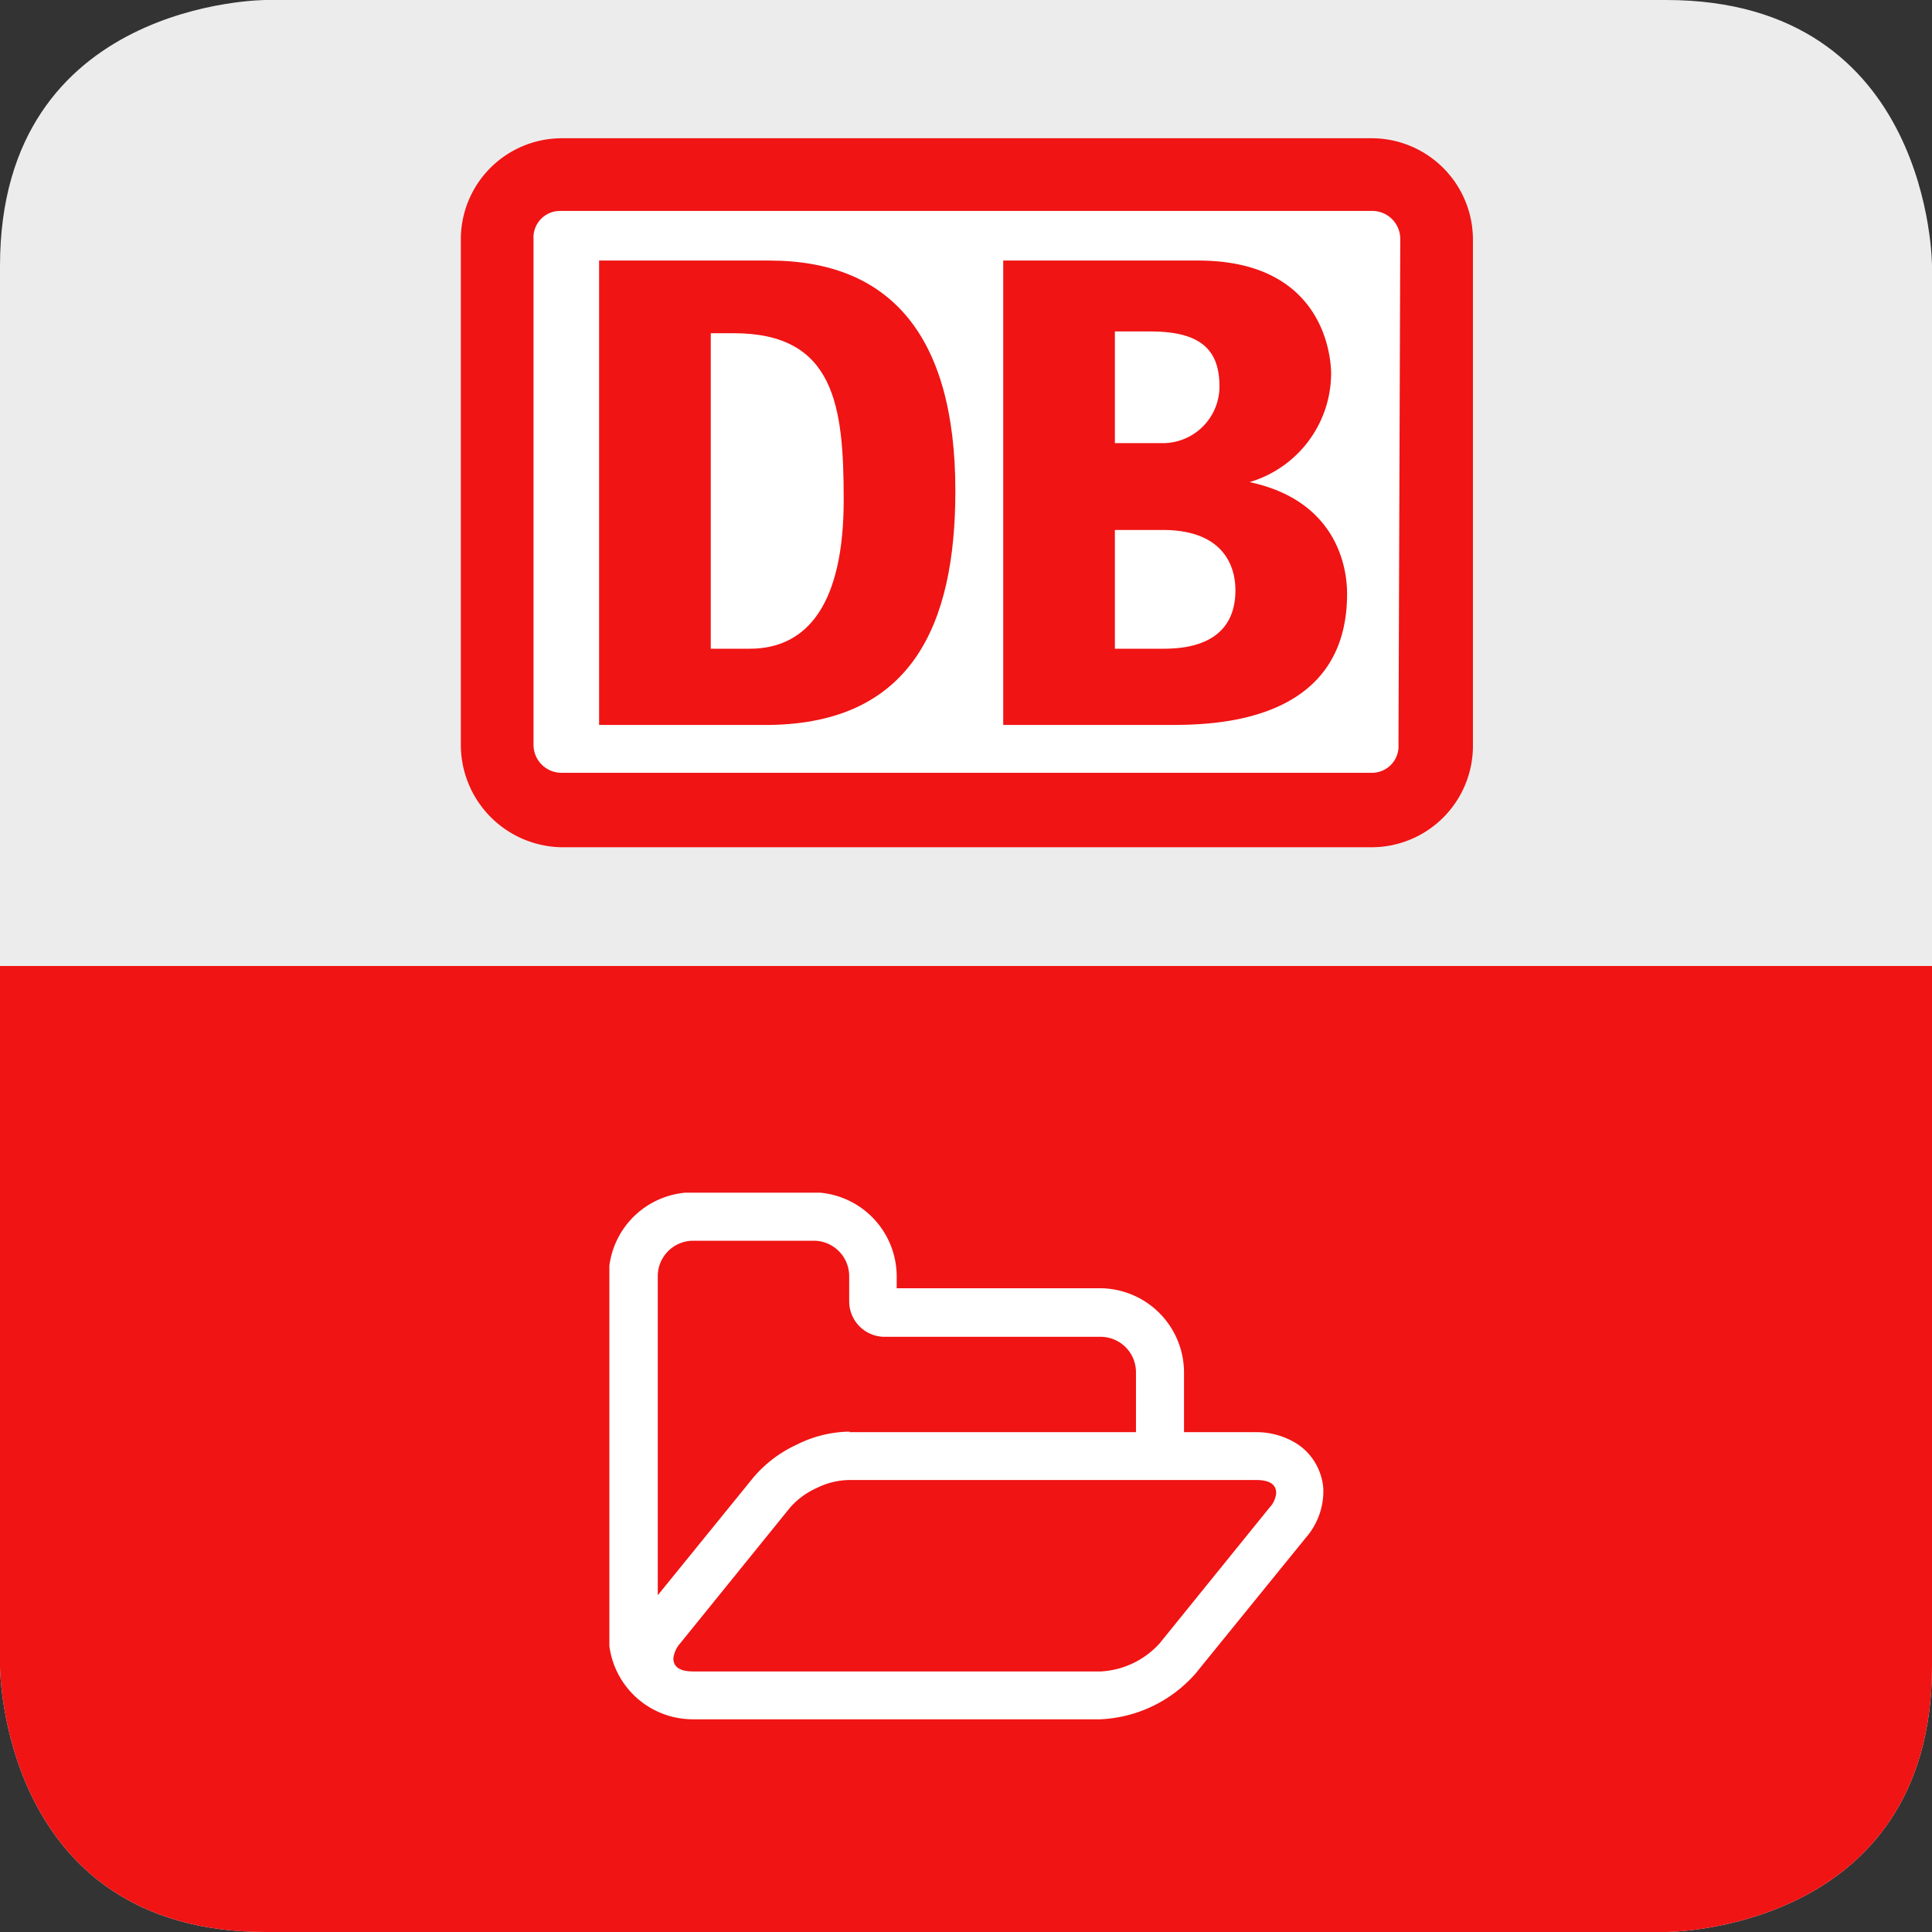<svg id="Ebene_1" data-name="Ebene 1" xmlns="http://www.w3.org/2000/svg" xmlns:xlink="http://www.w3.org/1999/xlink" width="38.45mm" height="38.45mm" viewBox="0 0 109 109">
  <rect x="0" y="0" width="109" height="109" fill="#333333" stroke="none"/>
  <defs>
    <clipPath id="clip-path" transform="translate(0 0)">
      <rect x="34.38" y="67.29" width="40.28" height="29.71" style="fill: none"/>
    </clipPath>
  </defs>
  <title>ICON_DB-Gastro-DOCS_NEW_perExport</title>
  <g>
    <path d="M15,0S0,0,0,15V94s0,15,15,15H94s15,0,15-15V15S109,0,94,0Z" transform="translate(0 0)" style="fill: #edecec"/>
    <path d="M77.3,7.8H31.7A5.7,5.7,0,0,0,26,13.5h0V42a5.78,5.78,0,0,0,5.7,5.8H77.4A5.72,5.72,0,0,0,83.1,42h0V13.5a5.72,5.72,0,0,0-5.8-5.7h0" transform="translate(0 0)" style="fill: #f01414"/>
    <path d="M78.9,42a1.5,1.5,0,0,1-1.5,1.6H31.7A1.58,1.58,0,0,1,30.1,42V13.5a1.5,1.5,0,0,1,1.5-1.6H77.4A1.58,1.58,0,0,1,79,13.5v.1L78.9,42Z" transform="translate(0 0)" style="fill: #fff"/>
    <path d="M47.6,28.2c0-5.3-.5-9.4-6.2-9.4H40.1V36.6h2.2c3.3,0,5.3-2.6,5.3-8.4M43.4,40.9H33.8V14.7h9.6c6.8,0,10.5,4.2,10.5,13,0,7.6-2.5,13.1-10.5,13.2" transform="translate(0 0)" style="fill: #f01414"/>
    <path d="M65.5,36.6H62.9V29.9h2.7c3.3,0,4.1,1.9,4.1,3.4,0,3.3-3.2,3.3-4.2,3.3M62.9,18.7h2c2.8,0,3.9,1,3.9,3.1A3.2,3.2,0,0,1,65.7,25H62.9V18.7Zm7.6,8.5a6.42,6.42,0,0,0,4.6-6.1c0-.5-.1-6.4-7.5-6.4h-11V40.9h9.3c2.4,0,10.1,0,10.1-7.4,0-1.8-.8-5.3-5.5-6.3" transform="translate(0 0)" style="fill: #f01414"/>
    <path d="M0,54.5V94s0,15,15,15H94s15,0,15-15V54.5Z" transform="translate(0 0)" style="fill: #f01414"/>
  </g>
  <g style="clip-path: url(#clip-path)">
    <path d="M74.66,84.24a4,4,0,0,1-1,2.53l-6.22,7.66A7.59,7.59,0,0,1,62.07,97h-23a4.75,4.75,0,0,1-4.73-4.73V72a4.75,4.75,0,0,1,4.73-4.73h6.75A4.75,4.75,0,0,1,50.59,72v.68H62.07a4.76,4.76,0,0,1,4.73,4.73V80.8h4.05a4.3,4.3,0,0,1,2.09.52,3.25,3.25,0,0,1,1.41,1.49,3.34,3.34,0,0,1,.32,1.43M47.89,80.8h16.2V77.42a2,2,0,0,0-2-2H49.91a2,2,0,0,1-2-2V72a2,2,0,0,0-2-2H39.11a2,2,0,0,0-2,2V90l5.4-6.65a7.11,7.11,0,0,1,2.45-1.85,6.8,6.8,0,0,1,3-.73M72,84.24q0-.74-1.12-.74h-23a4.25,4.25,0,0,0-1.8.45,4.37,4.37,0,0,0-1.51,1.11l-6.2,7.66a1.54,1.54,0,0,0-.38.84q0,.74,1.12.74h23a4.82,4.82,0,0,0,3.31-1.58l6.2-7.66a1.38,1.38,0,0,0,.38-.82" transform="translate(0 0)" style="fill: #fff"/>
  </g>
</svg>
